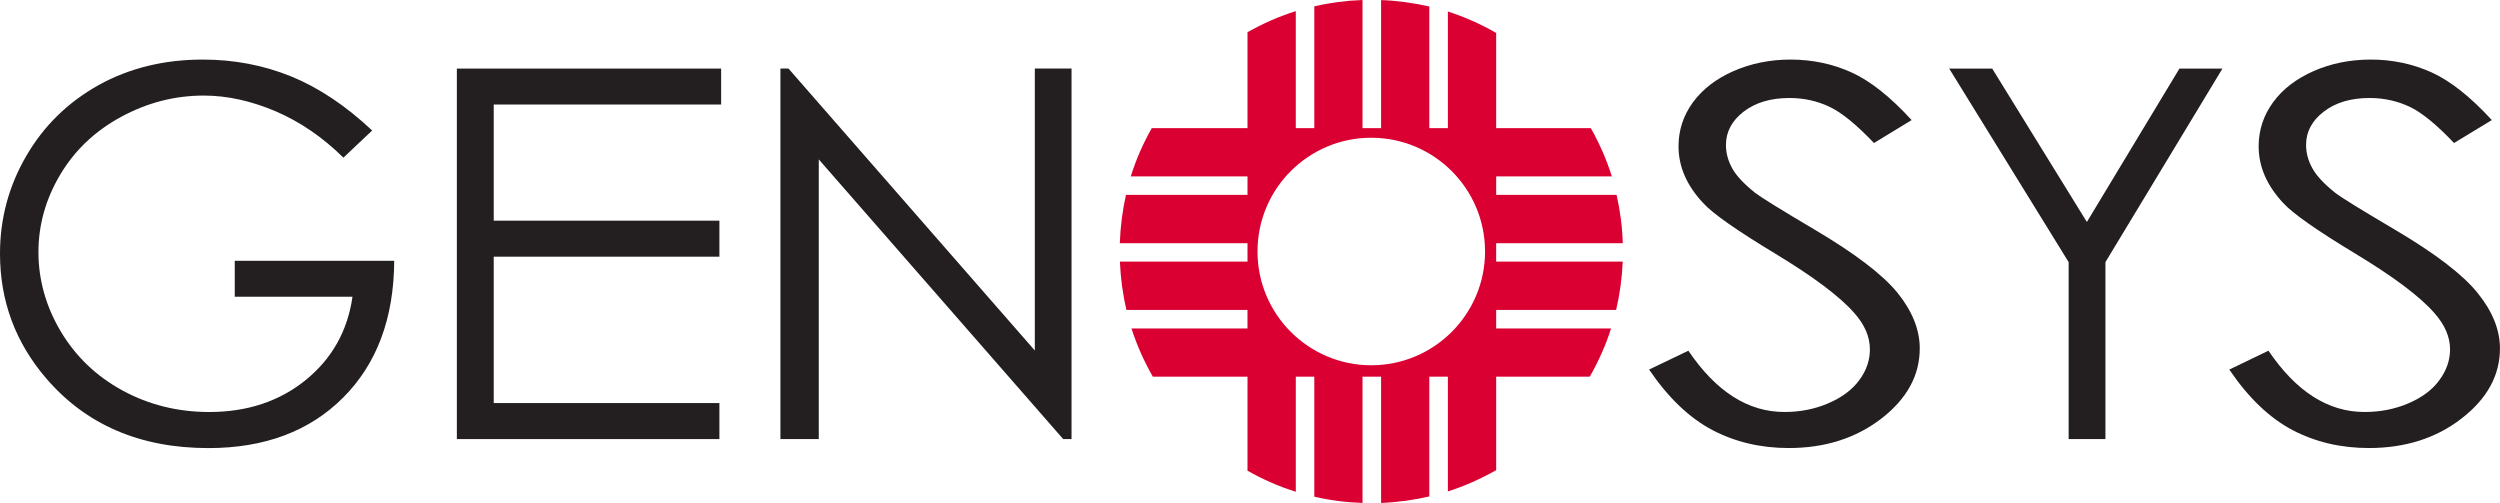 <?xml version="1.0" encoding="UTF-8"?> <svg xmlns="http://www.w3.org/2000/svg" id="_Слой_2" data-name="Слой 2" viewBox="0 0 1844.89 371.15"><defs><style> .cls-1 { fill: #db0032; } .cls-2 { fill: #231f20; } </style></defs><g id="Layer_1" data-name="Layer 1"><g><path class="cls-1" d="M1011.91,269.55c-46.34,0-83.93-37.64-83.93-83.98s37.59-83.92,83.93-83.92,83.99,37.59,83.99,83.92-37.59,83.98-83.99,83.98M1104.12,179.46h93.42c-.37-12.23-1.95-24.14-4.58-35.64h-88.84v-13.65h85.35c-3.95-12.54-9.18-24.41-15.5-35.59h-69.86V24.3c-11.28-6.48-23.14-11.76-35.64-15.81v86.08h-13.7V4.79c-11.49-2.63-23.36-4.27-35.59-4.74v94.52h-13.7V0c-12.18.42-24.05,2-35.59,4.69v89.89h-13.65V8.22c-12.5,3.9-24.41,9.22-35.64,15.55v70.8h-70.64c-6.33,11.18-11.6,23.05-15.5,35.59h86.14v13.65h-89.68c-2.58,11.5-4.12,23.41-4.54,35.64h94.22v13.6h-94.16c.52,12.28,2.1,24.1,4.84,35.69h89.31v13.65h-85.61c4,12.5,9.38,24.41,15.76,35.59h69.86v69.38c11.23,6.37,23.14,11.65,35.64,15.55v-84.94h13.65v88.57c11.54,2.69,23.41,4.23,35.59,4.6v-93.16h13.7v93.16c12.23-.47,24.1-2.11,35.59-4.8v-88.37h13.7v84.67c12.5-3.96,24.36-9.33,35.64-15.7v-68.96h69.06c6.39-11.18,11.76-23.09,15.71-35.59h-84.77v-13.65h88.51c2.74-11.6,4.32-23.41,4.9-35.69h-93.42v-13.6Z"></path><path class="cls-2" d="M274.62,96.32l-21.2,20.03c-15.23-15.03-31.84-26.41-49.97-34.21-18.15-7.7-35.8-11.61-53.05-11.61-21.4,0-41.74,5.22-61.15,15.77-19.3,10.49-34.28,24.78-44.92,42.76-10.65,17.97-15.97,37.01-15.97,57.04s5.43,40.02,16.5,58.52c11.07,18.51,26.19,33.01,45.65,43.61,19.45,10.54,40.71,15.81,63.85,15.81,28.1,0,51.83-7.86,71.27-23.61,19.4-15.82,30.9-36.28,34.48-61.43h-86.88v-26.56h117.68c-.22,42.33-12.76,75.96-37.6,100.89-24.78,24.84-57.94,37.34-99.53,37.34-50.4,0-90.42-17.24-119.84-51.62C11.27,252.58,0,221.95,0,187.21c0-25.83,6.43-49.93,19.46-72.24,12.9-22.2,30.78-39.59,53.4-52.24,22.67-12.5,48.18-18.77,76.82-18.77,23.09,0,44.81,4.16,65.21,12.43,20.35,8.33,40.28,21.61,59.73,39.91"></path><polygon class="cls-2" points="337.14 50.61 532.16 50.61 532.16 77.13 364.35 77.13 364.35 162.85 530.89 162.85 530.89 189.42 364.35 189.42 364.35 297.44 530.89 297.44 530.89 324.02 337.14 324.02 337.14 50.61"></polygon><polygon class="cls-2" points="575.91 324.02 575.91 50.6 581.87 50.6 763.65 258.65 763.65 50.6 790.75 50.6 790.75 324.02 784.58 324.02 604.22 117.63 604.22 324.02 575.91 324.02"></polygon><path class="cls-2" d="M1216.94,272.72l29-13.92c20.45,30.22,44.06,45.23,70.9,45.23,11.38,0,22.14-2.05,32.15-6.32,10.12-4.32,17.77-9.97,23.05-17.14,5.32-7.17,7.86-14.71,7.86-22.72,0-9.23-3.79-18.19-11.54-26.89-10.71-12.18-30.16-26.77-58.42-43.86-28.47-17.19-46.23-29.63-53.14-37.33-12.07-12.87-18.13-26.79-18.13-41.81,0-11.86,3.52-22.72,10.65-32.47,7.17-9.76,17.12-17.4,30.04-23.09,12.86-5.59,26.89-8.44,41.98-8.44,16.03,0,31.1,3.16,45.01,9.49,13.98,6.37,28.78,18.13,44.34,35.16l-27.79,16.93c-12.85-13.5-23.78-22.47-32.83-26.74-9.02-4.27-18.87-6.48-29.53-6.48-13.75,0-24.99,3.32-33.74,10-8.69,6.71-13.13,14.88-13.13,24.62,0,6.01,1.54,11.71,4.64,17.29,3.06,5.59,8.8,11.6,16.98,18.14,4.52,3.43,19.19,12.54,44.12,27.26,29.47,17.46,49.82,32.91,60.95,46.55,10.91,13.6,16.33,27.26,16.33,40.96,0,19.82-9.38,37.01-28.15,51.62-18.82,14.55-41.65,21.87-68.59,21.87-20.72,0-39.55-4.48-56.3-13.28-16.93-8.91-32.48-23.72-46.71-44.65"></path><path class="cls-2" d="M1645.13,272.72l28.89-13.92c20.51,30.22,44.01,45.23,70.91,45.23,11.38,0,22.19-2.05,32.21-6.32,10.13-4.32,17.77-9.97,22.98-17.14,5.28-7.17,7.91-14.71,7.91-22.72,0-9.23-3.85-18.19-11.6-26.89-10.66-12.18-30.11-26.77-58.41-43.86-28.47-17.19-46.13-29.63-53.16-37.33-12.02-12.87-18.08-26.79-18.08-41.81,0-11.86,3.54-22.72,10.65-32.47,7.12-9.76,17.14-17.4,30-23.09,12.85-5.59,26.88-8.44,42.07-8.44,16.03,0,31,3.16,44.96,9.49,13.97,6.37,28.8,18.13,44.39,35.16l-27.88,16.93c-12.81-13.5-23.72-22.47-32.74-26.74-9.12-4.27-18.92-6.48-29.58-6.48-13.82,0-24.99,3.32-33.74,10-8.75,6.71-13.13,14.88-13.13,24.62,0,6.01,1.58,11.71,4.69,17.29,3.06,5.59,8.71,11.6,16.93,18.14,4.43,3.43,19.19,12.54,44.18,27.26,29.53,17.46,49.76,32.91,60.78,46.55,11.01,13.6,16.5,27.26,16.5,40.96,0,19.82-9.42,37.01-28.24,51.62-18.67,14.55-41.65,21.87-68.49,21.87-20.82,0-39.55-4.48-56.41-13.28-16.88-8.91-32.43-23.72-46.61-44.65"></path><polygon class="cls-2" points="1438.42 50.61 1470.16 50.61 1540.02 163.81 1608.33 50.61 1640.07 50.61 1553.72 193.43 1553.72 324.02 1526.57 324.02 1526.57 193.43 1438.42 50.61"></polygon></g></g></svg> 